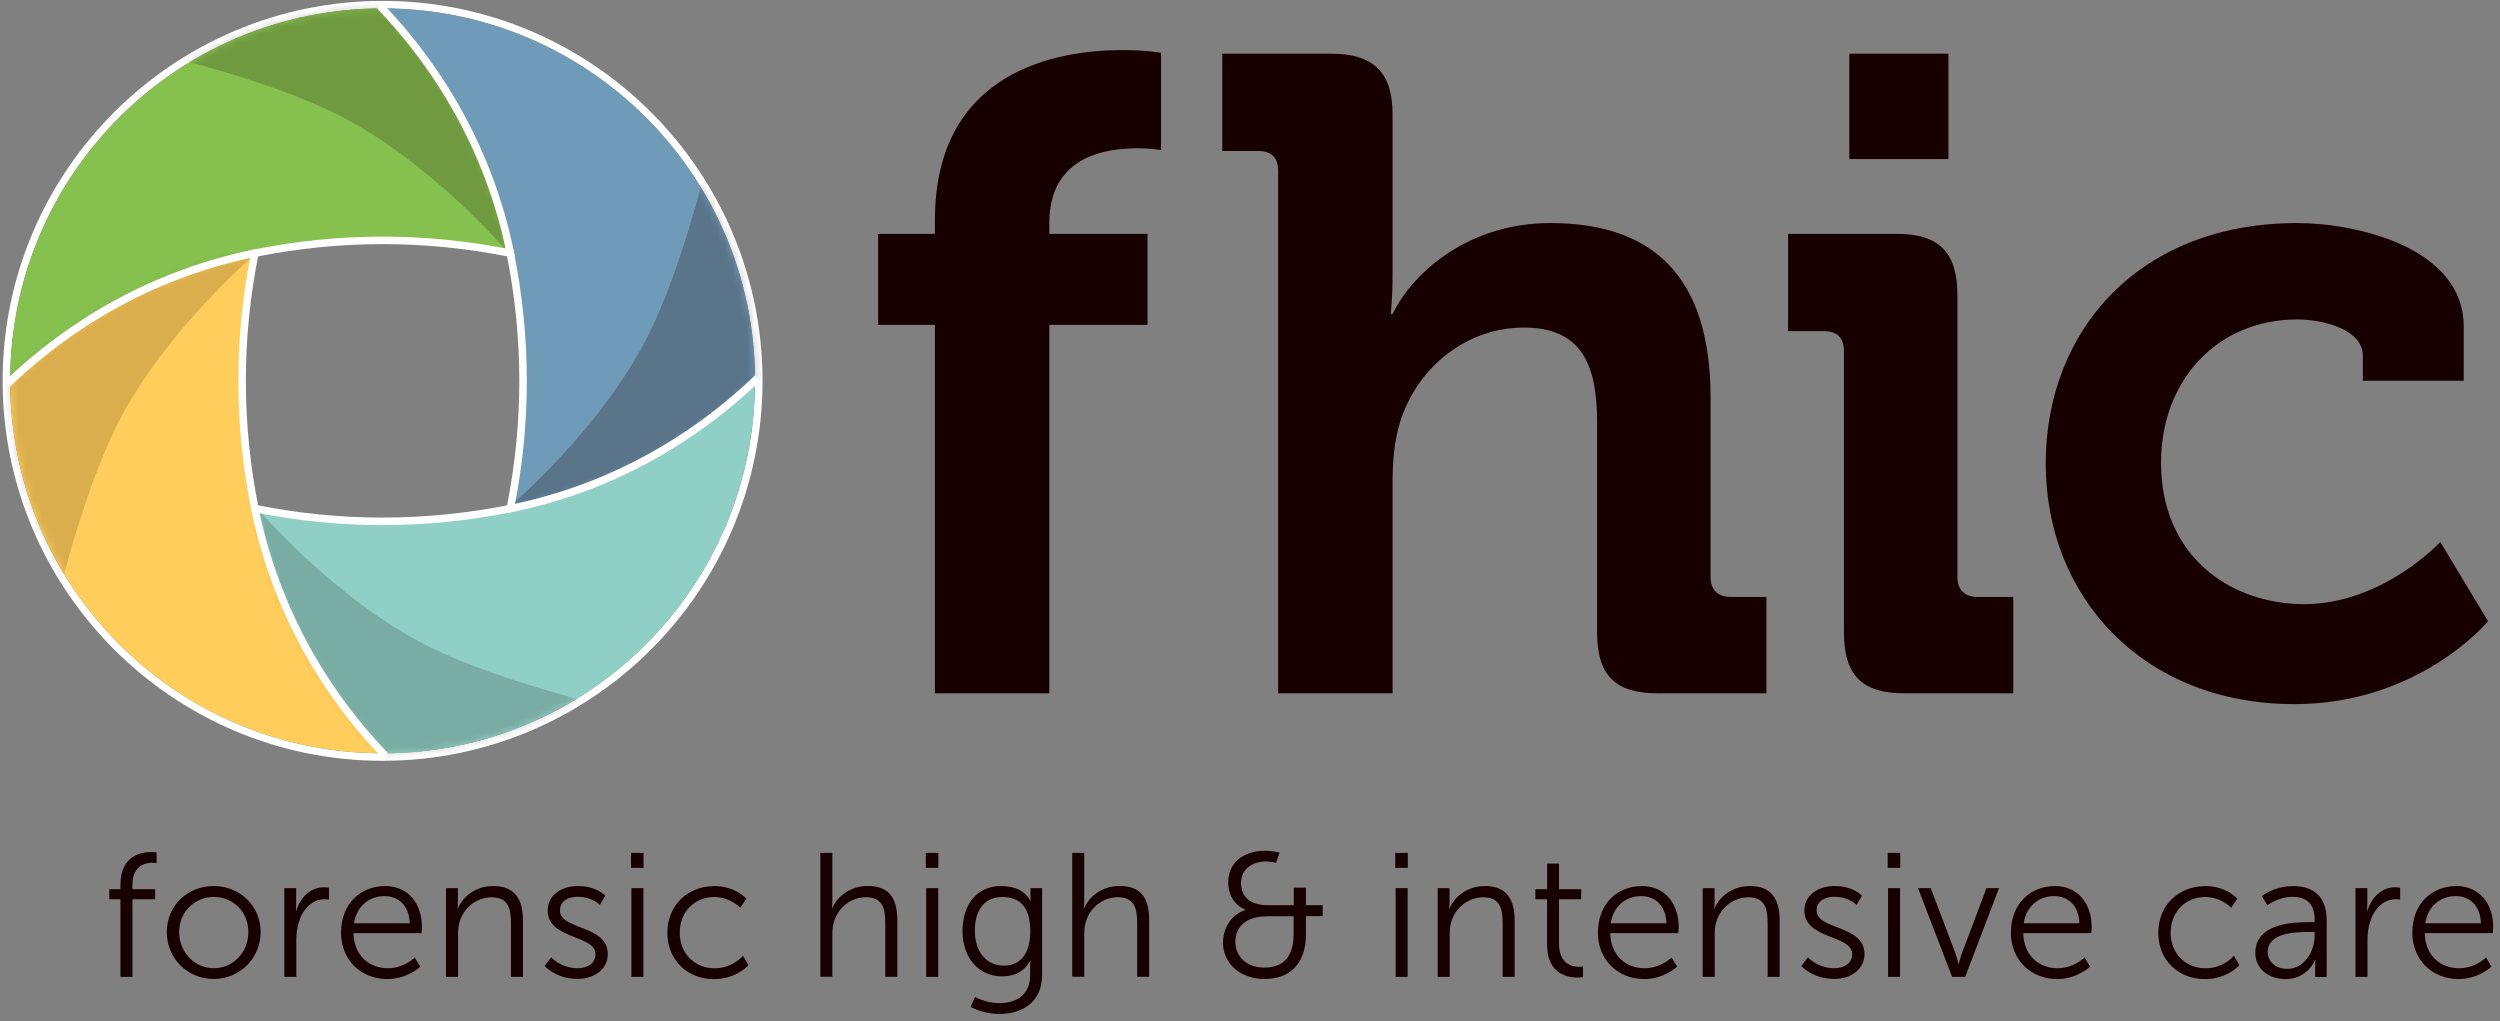 <svg width="333" height="136" fill="none" xmlns="http://www.w3.org/2000/svg"><rect width="100%" height="100%" fill="#808080" stroke="none"/><path d="M50.96 1.12c27.4 0 49.61 22.21 49.61 49.61s-22.21 49.61-49.61 49.61S1.35 78.13 1.35 50.73 23.56 1.12 50.96 1.12zm0-1C23.06.12.35 22.82.35 50.73s22.7 50.61 50.61 50.61 50.61-22.7 50.61-50.61S78.87.12 50.96.12z" fill="#fff"/><path d="M33.95 33.72c-3.1.63-6.5 1.55-10.1 2.9C13.61 40.48 6.2 46.21 1.41 50.73m32.54 17.02c.63 3.1 1.55 6.5 2.9 10.1 3.86 10.24 9.59 17.65 14.11 22.44m17.02-32.54c3.1-.63 6.5-1.55 10.1-2.9 10.24-3.86 17.65-9.59 22.44-14.11M67.98 33.72c-.63-3.1-1.55-6.5-2.9-10.1-3.86-10.24-9.59-17.65-14.11-22.44" stroke="#fff" stroke-width=".75" stroke-miterlimit="10"/><path d="M50.97 1.18c4.52 4.8 10.25 12.21 14.11 22.45 1.35 3.59 2.27 7 2.9 10.09-11.34-2.26-22.68-2.26-34.02 0-3.09.63-6.5 1.55-10.09 2.91-10.24 3.85-17.65 9.58-22.45 14.1h-.06c0-27.4 22.21-49.61 49.61-49.61h.01v.06h-.01z" fill="#86C04F"/><mask id="a" style="mask-type:luminance" maskUnits="userSpaceOnUse" x="1" y="1" width="67" height="50"><path d="M50.97 1.18c4.52 4.8 10.25 12.21 14.11 22.45 1.35 3.59 2.27 7 2.9 10.09-11.34-2.26-22.68-2.26-34.02 0-3.09.63-6.5 1.55-10.09 2.91-10.24 3.85-17.65 9.58-22.45 14.1h-.06c0-27.4 22.21-49.61 49.61-49.61h.01v.06h-.01z" fill="#fff"/></mask><g mask="url(#a)"><path d="M-15.52-.13h83.48L68 33.98S57.54 21.51 44.79 15.17C26.29 5.98-15.52-.14-15.52-.14v.01z" fill="#180000" opacity=".2"/></g><path d="M50.96 100.29v.05c-27.4 0-49.61-22.21-49.61-49.61h.06c4.8-4.52 12.21-10.25 22.45-14.1 3.59-1.36 7-2.28 10.09-2.91-2.26 11.34-2.26 22.68 0 34.02.63 3.11 1.55 6.51 2.91 10.11 3.85 10.24 9.58 17.65 14.1 22.44z" fill="#FECD5B"/><mask id="b" style="mask-type:luminance" maskUnits="userSpaceOnUse" x="1" y="33" width="50" height="68"><path d="M50.96 100.29v.05c-27.4 0-49.61-22.21-49.61-49.61h.06c4.8-4.52 12.21-10.25 22.45-14.1 3.59-1.36 7-2.28 10.09-2.91-2.26 11.34-2.26 22.68 0 34.02.63 3.11 1.55 6.51 2.91 10.11 3.85 10.24 9.58 17.65 14.1 22.44z" fill="#fff"/></mask><g mask="url(#b)"><path d="M.18 117.13V33.65l34.11-.04S21.82 44.07 15.48 56.82C6.29 75.32.17 117.13.17 117.13h.01z" fill="#180000" opacity=".15"/></g><path d="M50.97 1.12c27.4.01 49.6 22.21 49.6 49.61l-.05.01c-4.79 4.52-12.2 10.25-22.44 14.11-3.6 1.35-7 2.27-10.1 2.9 2.27-11.35 2.27-22.69 0-34.03a66.28 66.28 0 00-2.9-10.09C61.22 13.39 55.49 5.98 50.97 1.18v-.06z" fill="#709BB8"/><mask id="c" style="mask-type:luminance" maskUnits="userSpaceOnUse" x="50" y="1" width="51" height="67"><path d="M50.97 1.12c27.4.01 49.6 22.21 49.6 49.61l-.05.01c-4.79 4.52-12.2 10.25-22.44 14.11-3.6 1.35-7 2.27-10.1 2.9 2.27-11.35 2.27-22.69 0-34.03a66.28 66.28 0 00-2.9-10.09C61.22 13.39 55.49 5.98 50.97 1.18v-.06z" fill="#fff"/></mask><g mask="url(#c)"><path d="M101.74-15.83v83.48l-34.11.04S80.1 57.23 86.44 44.48c9.19-18.5 15.31-60.31 15.31-60.31h-.01z" fill="#180000" opacity=".25"/></g><path d="M50.96 100.29c-4.52-4.79-10.25-12.2-14.1-22.44-1.36-3.6-2.28-7-2.91-10.1 11.34 2.26 22.68 2.26 34.02 0 3.1-.62 6.5-1.54 10.1-2.89 10.24-3.86 17.65-9.59 22.44-14.11h.05c-.01 27.4-22.21 49.6-49.61 49.6v-.05l.01-.01z" fill="#90CFC5"/><mask id="d" style="mask-type:luminance" maskUnits="userSpaceOnUse" x="33" y="50" width="68" height="51"><path d="M50.96 100.29c-4.52-4.79-10.25-12.2-14.1-22.44-1.36-3.6-2.28-7-2.91-10.1 11.34 2.26 22.68 2.26 34.02 0 3.1-.62 6.5-1.54 10.1-2.89 10.24-3.86 17.65-9.59 22.44-14.11h.05c-.01 27.4-22.21 49.6-49.61 49.6v-.05l.01-.01z" fill="#fff"/></mask><g mask="url(#d)"><path style="mix-blend-mode:multiply" opacity=".2" d="M117.44 101.43H33.96l-.04-34.11s10.46 12.47 23.21 18.81c18.5 9.19 60.31 15.31 60.31 15.31v-.01z" fill="url(#paint0_linear_4_79)"/></g><path d="M33.95 33.72c-3.09.63-6.5 1.55-10.09 2.91-10.24 3.85-17.65 9.58-22.45 14.1m32.54 17.02c.63 3.1 1.55 6.5 2.91 10.1 3.85 10.24 9.58 17.65 14.1 22.44m17.02-32.54c3.1-.63 6.5-1.55 10.1-2.9 10.24-3.86 17.65-9.59 22.44-14.11M67.98 33.72a66.28 66.28 0 00-2.9-10.09C61.22 13.39 55.49 5.98 50.97 1.18" stroke="#fff" stroke-miterlimit="10" stroke-linecap="square"/><path d="M67.97 67.74c-11.34 2.27-22.68 2.27-34.02 0-2.27-11.34-2.27-22.68 0-34.02 11.34-2.27 22.68-2.27 34.02 0 2.27 11.34 2.27 22.68 0 34.02z" stroke="#fff" stroke-miterlimit="10"/><path d="M124.53 43.27h-7.56V31.15h7.56v-1.8c0-20.04 16.44-22.68 24.96-22.68 3.12 0 5.16.36 5.16.36v12.96s-1.32-.24-3.12-.24c-4.32 0-11.76 1.08-11.76 9.96v1.44h13.08v12.12h-13.08v49.08h-15.24V43.27zm45.72-20.52c0-1.8-.96-2.64-2.64-2.64h-4.8V7.15h14.52c5.64 0 8.16 2.52 8.16 8.04v21.48c0 3-.24 5.16-.24 5.16h.24c2.88-5.88 10.44-12.12 21-12.12 13.68 0 21.36 7.08 21.36 23.28v23.88c0 1.68.96 2.64 2.64 2.64h4.8v12.84h-14.52c-5.64 0-8.04-2.4-8.04-8.16V56.11c0-7.44-2.04-12.48-9.72-12.48-7.68 0-14.28 5.28-16.56 12.72-.72 2.4-.96 5.04-.96 7.92v28.08h-15.24v-69.6zm75.36 24c0-1.8-.96-2.64-2.64-2.64h-4.8V31.15h14.52c5.64 0 8.04 2.52 8.04 8.16v37.56c0 1.68.96 2.64 2.64 2.64h4.8v12.84h-14.52c-5.64 0-8.04-2.4-8.04-8.16V46.75zm.72-39.6h13.2v14.04h-13.2V7.15zm59.64 22.56c7.92 0 22.2 3.24 22.2 13.8v7.2h-13.44v-3.36c0-3.36-5.04-4.8-8.76-4.8-10.56 0-18.12 8.04-18.12 19.08 0 12.48 9.24 18.84 19.08 18.84 10.44 0 18.12-8.28 18.12-8.28l6.36 10.56s-9.12 11.04-25.8 11.04c-20.16 0-33.12-14.28-33.12-32.04 0-17.76 12.48-32.04 33.48-32.04zM16.04 119.78h-1.48v-1.34h1.48v-.56c0-3.9 2.75-4.39 4.09-4.39.45 0 .73.05.73.05v1.43s-.24-.05-.56-.05c-.92 0-2.66.33-2.66 2.96v.56h3.03v1.34h-3.03v10.34h-1.6v-10.34zm12.43-1.76c3.45 0 6.25 2.63 6.25 6.13s-2.8 6.25-6.25 6.25-6.25-2.68-6.25-6.25 2.8-6.13 6.25-6.13zm0 10.95c2.54 0 4.61-2.07 4.61-4.82 0-2.75-2.07-4.68-4.61-4.68-2.54 0-4.61 2-4.61 4.68 0 2.68 2.07 4.82 4.61 4.82zm9.4-10.67h1.58v2.09c0 .52-.05.94-.05.94h.05c.56-1.79 1.88-3.15 3.74-3.15.33 0 .63.07.63.07v1.58s-.28-.05-.59-.05c-1.67 0-2.91 1.32-3.43 3.06-.23.75-.33 1.55-.33 2.3v4.98h-1.6V118.3zm13.4-.28c3.27 0 4.93 2.51 4.93 5.45 0 .28-.05.82-.05.82h-9.07c.07 3.03 2.14 4.68 4.58 4.68 2.16 0 3.59-1.43 3.59-1.43l.73 1.22s-1.71 1.65-4.37 1.65c-3.53 0-6.18-2.54-6.18-6.18 0-3.88 2.63-6.2 5.83-6.2l.01-.01zm3.31 4.96c-.09-2.47-1.6-3.62-3.36-3.62-1.97 0-3.69 1.25-4.07 3.62h7.43zm4.84-4.68h1.57v1.76c0 .52-.05.94-.05.94h.05c.42-1.08 1.93-2.98 4.72-2.98s3.95 1.67 3.95 4.58v7.52h-1.6v-7.1c0-1.86-.28-3.5-2.56-3.5-2.02 0-3.76 1.39-4.3 3.34-.14.49-.19 1.03-.19 1.6v5.66h-1.6V118.3h.01zm14.01 9.24s1.32 1.43 3.52 1.43c1.27 0 2.37-.63 2.37-1.88 0-2.58-6.37-1.95-6.37-5.8 0-2.11 1.9-3.27 4.04-3.27 2.49 0 3.64 1.29 3.64 1.29l-.73 1.22s-1.01-1.08-2.96-1.08c-1.2 0-2.35.52-2.35 1.83 0 2.61 6.37 1.9 6.37 5.8 0 1.93-1.67 3.31-4.04 3.31-2.87 0-4.37-1.72-4.37-1.72l.87-1.15.01.02zm10.62-13.94h1.67v2h-1.67v-2zm.05 4.7h1.6v11.82h-1.6V118.3zm11-.28c2.89 0 4.32 1.69 4.32 1.69l-.82 1.2s-1.32-1.43-3.45-1.43c-2.58 0-4.61 1.93-4.61 4.75 0 2.82 2.04 4.75 4.65 4.75 2.4 0 3.78-1.67 3.78-1.67l.73 1.25s-1.6 1.86-4.61 1.86c-3.5 0-6.2-2.51-6.2-6.18s2.73-6.2 6.2-6.2l.01-.02zm14.17-4.42h1.6v6.39c0 .54-.05.96-.05.96h.05c.45-1.13 2.02-2.94 4.7-2.94 2.91 0 3.95 1.67 3.95 4.58v7.52h-1.6v-7.1c0-1.86-.28-3.5-2.56-3.5-2.02 0-3.76 1.39-4.3 3.36-.14.47-.19 1.01-.19 1.57v5.66h-1.6v-16.52.02zm14.05 0h1.67v2h-1.67v-2zm.05 4.7h1.6v11.82h-1.6V118.3zm9.7 15.32c2.3 0 4.14-1.08 4.14-3.71v-1.08c0-.45.05-.85.05-.85h-.05c-.71 1.32-1.9 2.07-3.74 2.07-3.17 0-5.26-2.51-5.26-6.06s1.95-5.97 5.12-5.97 3.9 1.97 3.9 1.97h.05s-.02-.14-.02-.4v-1.29h1.55v11.54c0 3.76-2.77 5.22-5.66 5.22-1.36 0-2.73-.35-3.88-.94l.61-1.32s1.46.82 3.2.82h-.01zm4.16-9.63c0-3.46-1.65-4.51-3.74-4.51-2.3 0-3.64 1.67-3.64 4.49 0 2.82 1.53 4.65 3.88 4.65 1.86 0 3.5-1.15 3.5-4.63zm5.59-10.39h1.6v6.39c0 .54-.05.96-.05.96h.05c.45-1.13 2.02-2.94 4.7-2.94 2.91 0 3.95 1.67 3.95 4.58v7.52h-1.6v-7.1c0-1.86-.28-3.5-2.56-3.5-2.02 0-3.76 1.39-4.3 3.36-.14.47-.19 1.01-.19 1.57v5.66h-1.6v-16.52.02zm23.08 7.62v-.05s-2.3-.73-2.3-3.67c0-2.54 1.95-4.18 4.96-4.18.8 0 1.88.24 1.88.24l-.47 1.36s-.78-.17-1.36-.17c-1.86 0-3.31 1.06-3.31 2.84 0 1.1.47 2.98 3.55 2.98h3.48v-2.33h1.62v2.33h2.23v1.46h-2.23v2.42c0 3.95-2.16 5.95-5.48 5.95-3.32 0-5.57-2.09-5.57-4.84 0-1.9 1.08-3.76 3.01-4.35l-.01.01zm2.56 7.66c2.33 0 3.85-1.29 3.85-4.46v-2.37h-3.48c-2.87 0-4.28 1.36-4.28 3.43 0 1.88 1.46 3.41 3.9 3.41l.01-.01zm17.39-15.28h1.67v2h-1.67v-2zm.05 4.7h1.6v11.82h-1.6V118.3zm5.61 0h1.57v1.76c0 .52-.05.94-.05.94h.05c.42-1.08 1.93-2.98 4.72-2.98s3.95 1.67 3.95 4.58v7.52h-1.6v-7.1c0-1.86-.28-3.5-2.56-3.5-2.02 0-3.76 1.39-4.3 3.34-.14.49-.19 1.03-.19 1.6v5.66h-1.6V118.3h.01zm14.55 1.48h-1.55v-1.34h1.57v-3.41h1.58v3.41h2.96v1.34h-2.96v5.88c0 2.77 1.76 3.12 2.66 3.12.33 0 .54-.05.54-.05v1.43s-.26.05-.68.05c-1.36 0-4.11-.45-4.11-4.39v-6.04h-.01zm12.6-1.76c3.27 0 4.94 2.51 4.94 5.45 0 .28-.05.82-.05.82h-9.07c.07 3.03 2.14 4.68 4.58 4.68 2.16 0 3.6-1.43 3.6-1.43l.73 1.22s-1.72 1.65-4.37 1.65c-3.52 0-6.18-2.54-6.18-6.18 0-3.88 2.63-6.2 5.83-6.2l-.01-.01zm3.31 4.96c-.09-2.47-1.6-3.62-3.36-3.62-1.97 0-3.69 1.25-4.07 3.62h7.43zm4.84-4.68h1.57v1.76c0 .52-.05.94-.05.94h.05c.42-1.08 1.93-2.98 4.72-2.98s3.95 1.67 3.95 4.58v7.52h-1.6v-7.1c0-1.86-.28-3.5-2.56-3.5-2.02 0-3.76 1.39-4.3 3.34-.14.49-.19 1.03-.19 1.6v5.66h-1.6V118.3h.01zm14.01 9.24s1.32 1.43 3.52 1.43c1.27 0 2.37-.63 2.37-1.88 0-2.58-6.37-1.95-6.37-5.8 0-2.11 1.9-3.27 4.04-3.27 2.49 0 3.64 1.29 3.64 1.29l-.73 1.22s-1.01-1.08-2.96-1.08c-1.2 0-2.35.52-2.35 1.83 0 2.61 6.37 1.9 6.37 5.8 0 1.93-1.67 3.31-4.04 3.31-2.87 0-4.37-1.72-4.37-1.72l.87-1.15.01.02zm10.62-13.94h1.67v2h-1.67v-2zm.05 4.7h1.6v11.82h-1.6V118.3zm3.99 0h1.69l3.29 8.67c.21.59.4 1.41.4 1.41h.05s.19-.8.42-1.41l3.27-8.67h1.67l-4.51 11.82h-1.74l-4.54-11.82zm18.19-.28c3.27 0 4.94 2.51 4.94 5.45 0 .28-.05.82-.05.82h-9.07c.07 3.03 2.14 4.68 4.58 4.68 2.16 0 3.6-1.43 3.6-1.43l.73 1.22s-1.72 1.65-4.37 1.65c-3.52 0-6.18-2.54-6.18-6.18 0-3.88 2.63-6.2 5.83-6.2l-.01-.01zm3.31 4.96c-.09-2.47-1.6-3.62-3.36-3.62-1.97 0-3.69 1.25-4.07 3.62h7.43zm16.71-4.96c2.89 0 4.32 1.69 4.32 1.69l-.82 1.2s-1.32-1.43-3.45-1.43c-2.58 0-4.61 1.93-4.61 4.75 0 2.82 2.04 4.75 4.65 4.75 2.4 0 3.78-1.67 3.78-1.67l.73 1.25s-1.6 1.86-4.61 1.86c-3.5 0-6.2-2.51-6.2-6.18s2.73-6.2 6.2-6.2l.01-.02zm13.96 4.8h.66v-.31c0-2.28-1.25-3.05-2.94-3.05-1.95 0-3.34 1.13-3.34 1.13l-.75-1.22s1.55-1.34 4.21-1.34c2.84 0 4.42 1.57 4.42 4.54v7.57h-1.53v-1.29c0-.59.05-.99.05-.99h-.05s-.99 2.56-3.95 2.56c-1.97 0-4.02-1.15-4.02-3.5 0-3.99 5.19-4.09 7.24-4.09v-.01zm-2.96 6.23c2.26 0 3.62-2.35 3.62-4.39v-.52h-.68c-1.86 0-5.57.07-5.57 2.68 0 1.1.87 2.23 2.63 2.23zm9.07-10.75h1.57v2.09c0 .52-.05.94-.05.94h.05c.56-1.79 1.88-3.15 3.74-3.15.33 0 .63.07.63.07v1.58s-.28-.05-.59-.05c-1.67 0-2.91 1.32-3.43 3.06-.23.75-.33 1.55-.33 2.3v4.98h-1.6V118.3h.01zm13.39-.28c3.27 0 4.94 2.51 4.94 5.45 0 .28-.05.82-.05.82h-9.07c.07 3.03 2.14 4.68 4.58 4.68 2.16 0 3.59-1.43 3.59-1.43l.73 1.22s-1.72 1.65-4.37 1.65c-3.52 0-6.18-2.54-6.18-6.18 0-3.88 2.63-6.2 5.83-6.2v-.01zm3.31 4.96c-.09-2.47-1.6-3.62-3.36-3.62-1.97 0-3.69 1.25-4.06 3.62h7.42z" fill="#180000"/><defs><linearGradient id="paint0_linear_4_79" x1="136.08" y1="84.37" x2="22.1" y2="84.37" gradientUnits="userSpaceOnUse"><stop stop-color="#221E1D"/><stop offset=".05" stop-color="#221E1D"/><stop offset="1" stop-color="#221E1D"/></linearGradient></defs></svg>